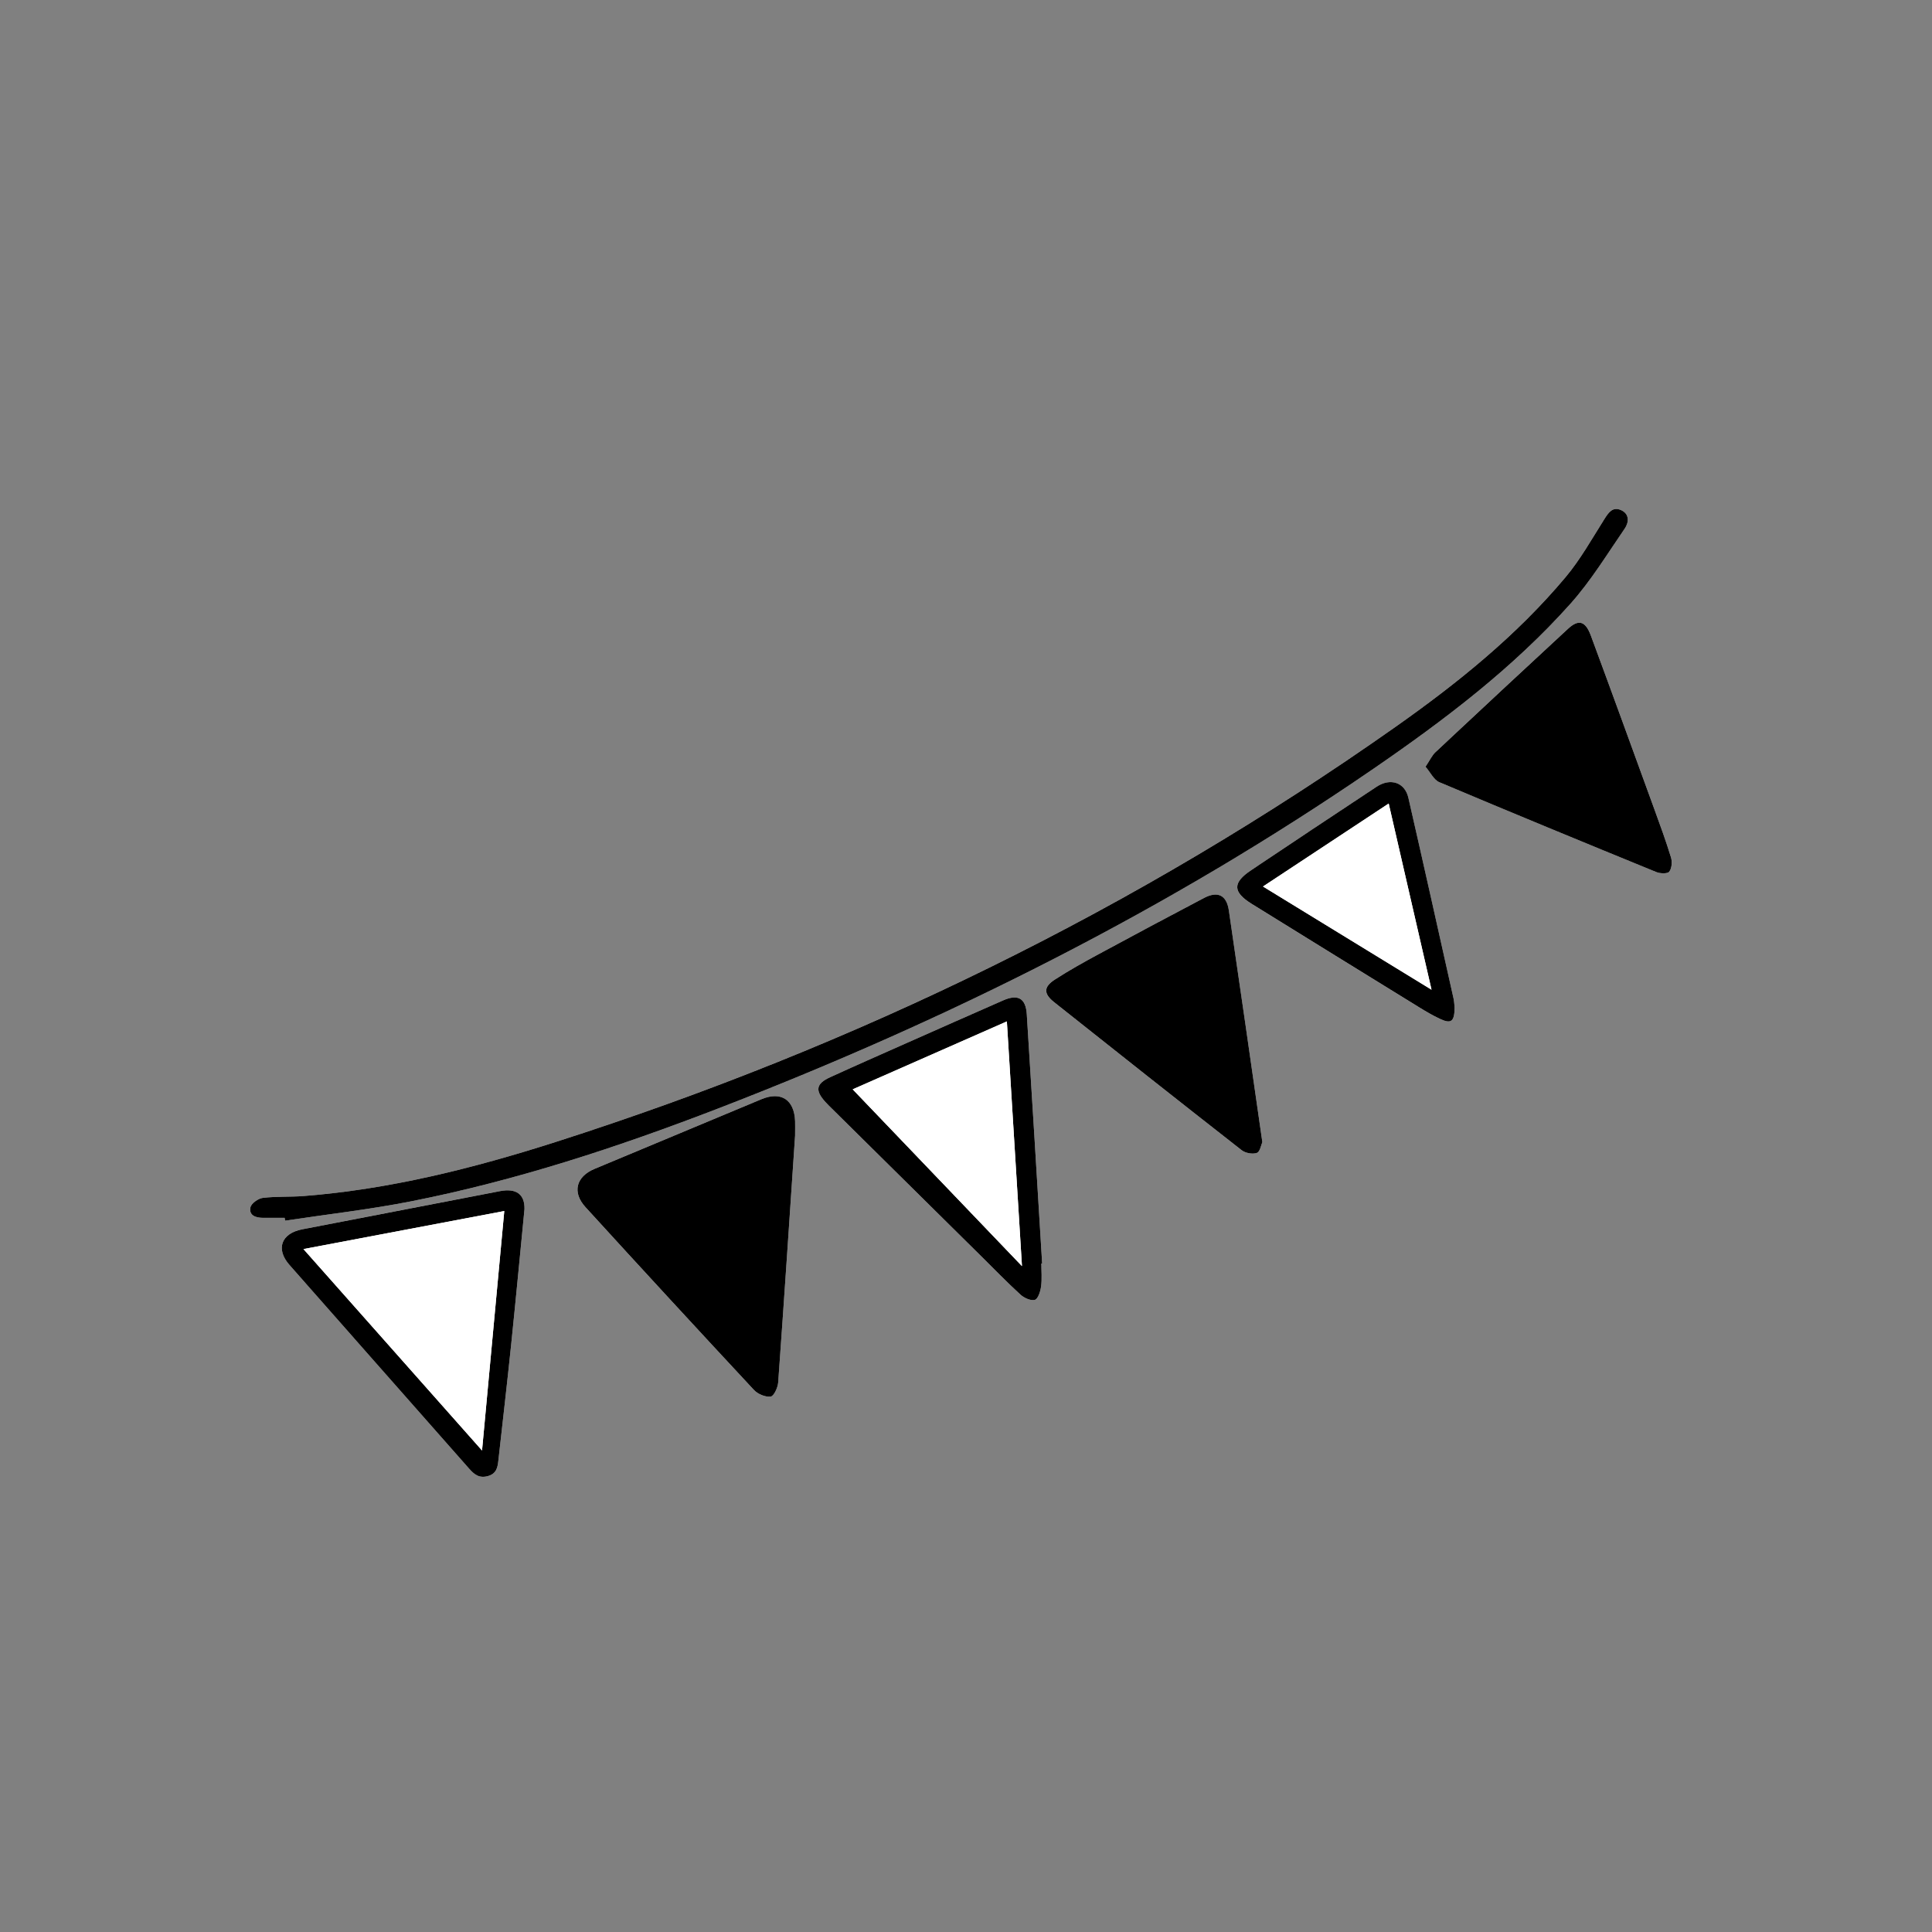 <?xml version="1.0" encoding="utf-8"?>
<!-- Generator: Adobe Illustrator 26.0.1, SVG Export Plug-In . SVG Version: 6.00 Build 0)  -->
<svg version="1.1" id="レイヤー_1" xmlns="http://www.w3.org/2000/svg" xmlns:xlink="http://www.w3.org/1999/xlink" x="0px"
	 y="0px" viewBox="0 0 800 800" style="enable-background:new 0 0 800 800;" xml:space="preserve">
<rect x="0" y="0" width="800" height="800" fill="#808080" stroke="none"/>
<style type="text/css">
	.st0{fill:#FFFFFF;}
</style>
<g>
	<path class="st0" d="M329.23,470.23c0-2.96,0.05-4.46-0.01-5.96c-0.33-8.93-5.8-12.5-13.94-9.11
		c-23.04,9.61-46.08,19.22-69.11,28.85c-7.63,3.19-9.37,9.68-3.74,15.85c23.13,25.36,46.39,50.6,69.78,75.72
		c1.59,1.7,4.73,3,6.91,2.71c1.31-0.17,2.95-3.74,3.1-5.88C324.72,537.87,327,503.32,329.23,470.23z M117.87,504.28
		c0.06,0.39,0.12,0.78,0.18,1.17c17.43-2.63,34.98-4.61,52.25-8.02c43.56-8.61,85.61-22.45,126.97-38.39
		c95.73-36.91,186.92-82.64,271.61-140.83c29.29-20.13,57.63-41.59,81.41-68.22c8.46-9.48,15.18-20.54,22.43-31.06
		c1.77-2.57,2.11-6.09-1.49-7.7c-3.49-1.56-5.21,1.03-6.97,3.82c-5.13,8.14-9.89,16.66-16.04,23.99
		c-20.28,24.17-44.72,43.85-70.36,61.92c-106.98,75.4-223.3,132.07-347.85,171.93c-33.96,10.87-68.51,19.55-104.24,22.36
		c-5.63,0.44-11.35,0.09-16.94,0.77c-1.93,0.24-4.79,2.26-5.14,3.91c-0.71,3.36,2.19,4.34,5.17,4.35
		C111.87,504.29,114.87,504.28,117.87,504.28z M590.28,317.48c2.08,2.41,3.44,5.44,5.69,6.39c29.86,12.6,59.82,24.94,89.82,37.2
		c1.61,0.66,4.63,0.8,5.39-0.13c1.08-1.32,1.31-4.05,0.76-5.84c-2.08-6.83-4.55-13.54-6.99-20.26
		c-8.69-23.9-17.37-47.81-26.21-71.66c-2.26-6.11-5.07-6.87-9.51-2.78c-18.34,16.93-36.61,33.95-54.82,51.03
		C592.95,312.81,592.08,314.8,590.28,317.48z M522.71,472.92c-4.72-32.71-9.22-64.33-13.88-95.93c-0.94-6.39-4.63-8.14-10.33-5.14
		c-14.57,7.67-29.11,15.41-43.59,23.25c-6.14,3.32-12.26,6.72-18.11,10.51c-4.73,3.06-4.75,5.86-0.29,9.4
		c25.8,20.5,51.65,40.95,77.61,61.25c1.55,1.21,4.54,1.77,6.32,1.13C521.78,476.92,522.22,474.01,522.71,472.92z M217.18,500.65
		c0.13-6.06-3.36-8.75-10.19-7.43c-27.3,5.26-54.59,10.53-81.88,15.81c-8.67,1.68-11.04,8.16-5.26,14.73
		c24.77,28.15,49.61,56.24,74.4,84.36c2.09,2.37,4.12,4.07,7.73,3.09c3.57-0.97,4.06-3.52,4.38-6.42
		c1.78-16.05,3.65-32.08,5.31-48.14C213.6,538.11,215.33,519.54,217.18,500.65z M431.2,523.2c0.11-0.01,0.22-0.01,0.33-0.02
		c-2.11-34.41-4.17-68.81-6.36-103.21c-0.42-6.64-3.65-8.42-9.79-5.73c-13.57,5.95-27.11,11.96-40.65,17.96
		c-10.35,4.59-20.71,9.15-31,13.86c-5.87,2.69-6.31,5.46-1.92,10.28c0.9,0.98,1.86,1.91,2.8,2.85c20.5,20.27,41,40.54,61.51,60.81
		c5.45,5.39,10.78,10.91,16.44,16.08c1.51,1.38,4.33,2.66,5.97,2.15c1.34-0.42,2.29-3.52,2.56-5.55
		C431.51,529.57,431.2,526.36,431.2,523.2z M602.32,417.32c-0.09-0.79-0.1-2.31-0.43-3.76c-6.2-27.74-12.38-55.49-18.72-83.2
		c-1.46-6.38-7.41-8.37-13.17-4.57c-17.35,11.46-34.66,22.97-51.94,34.55c-7.76,5.2-7.68,9.03,0.28,13.97
		c23.04,14.3,46.11,28.53,69.2,42.75c2.82,1.74,5.71,3.43,8.7,4.84C600.85,424.05,602.25,423.07,602.32,417.32z"/>
	<path d="M329.23,470.23c-2.23,33.09-4.51,67.65-7,102.18c-0.15,2.14-1.79,5.71-3.1,5.88c-2.18,0.29-5.33-1.01-6.91-2.71
		c-23.39-25.12-46.65-50.36-69.78-75.72c-5.63-6.17-3.88-12.67,3.74-15.85c23.03-9.62,46.07-19.24,69.11-28.85
		c8.14-3.39,13.61,0.18,13.94,9.11C329.28,465.76,329.23,467.26,329.23,470.23z"/>
	<path d="M117.87,504.28c-3,0-6,0.01-9,0c-2.98-0.01-5.88-0.99-5.17-4.35c0.35-1.65,3.22-3.68,5.14-3.91
		c5.59-0.68,11.3-0.33,16.94-0.77c35.74-2.81,70.28-11.5,104.24-22.36c124.55-39.85,240.87-96.52,347.85-171.93
		c25.64-18.07,50.08-37.75,70.36-61.92c6.15-7.33,10.9-15.85,16.04-23.99c1.76-2.79,3.47-5.38,6.97-3.82
		c3.6,1.61,3.26,5.13,1.49,7.7c-7.25,10.52-13.97,21.59-22.43,31.06c-23.79,26.63-52.12,48.09-81.41,68.22
		c-84.69,58.19-175.88,103.92-271.61,140.83c-41.36,15.94-83.41,29.78-126.97,38.39c-17.27,3.41-34.83,5.39-52.25,8.02
		C117.99,505.06,117.93,504.67,117.87,504.28z"/>
	<path d="M590.28,317.48c1.8-2.68,2.67-4.67,4.13-6.04c18.22-17.07,36.48-34.09,54.82-51.03c4.44-4.1,7.24-3.33,9.51,2.78
		c8.84,23.85,17.51,47.76,26.21,71.66c2.44,6.71,4.91,13.43,6.99,20.26c0.54,1.78,0.31,4.52-0.76,5.84
		c-0.76,0.93-3.78,0.79-5.39,0.13c-30-12.26-59.96-24.6-89.82-37.2C593.72,322.93,592.36,319.9,590.28,317.48z"/>
	<path d="M522.71,472.92c-0.49,1.08-0.94,3.99-2.26,4.47c-1.78,0.64-4.77,0.09-6.32-1.13c-25.96-20.3-51.81-40.75-77.61-61.25
		c-4.46-3.55-4.44-6.34,0.29-9.4c5.85-3.79,11.97-7.19,18.11-10.51c14.48-7.84,29.02-15.58,43.59-23.25c5.7-3,9.39-1.25,10.33,5.14
		C513.5,408.59,518,440.21,522.71,472.92z"/>
	<path d="M217.18,500.65c-1.85,18.89-3.59,37.46-5.51,56.01c-1.66,16.06-3.53,32.09-5.31,48.14c-0.32,2.9-0.81,5.44-4.38,6.42
		c-3.61,0.98-5.64-0.72-7.73-3.09c-24.79-28.13-49.64-56.21-74.4-84.36c-5.78-6.57-3.41-13.05,5.26-14.73
		c27.29-5.29,54.58-10.56,81.88-15.81C213.82,491.9,217.31,494.59,217.18,500.65z M199.6,600.61c3.14-33.76,6.14-66.11,9.21-99.14
		c-27.99,5.3-55.19,10.45-83.15,15.75C150.39,545.11,174.55,572.36,199.6,600.61z"/>
	<path d="M431.2,523.2c0,3.17,0.31,6.37-0.11,9.48c-0.27,2.03-1.23,5.13-2.56,5.55c-1.64,0.51-4.46-0.77-5.97-2.15
		c-5.66-5.17-10.98-10.69-16.44-16.08c-20.5-20.27-41.01-40.54-61.51-60.81c-0.95-0.94-1.91-1.87-2.8-2.85
		c-4.39-4.81-3.95-7.59,1.92-10.28c10.29-4.71,20.65-9.27,31-13.86c13.54-6.01,27.09-12.01,40.65-17.96
		c6.14-2.69,9.36-0.91,9.79,5.73c2.19,34.4,4.25,68.81,6.36,103.21C431.42,523.19,431.31,523.19,431.2,523.2z M353.08,451.07
		c22.88,23.9,46.05,48.08,70.09,73.19c-2.13-34.5-4.17-67.58-6.25-101.31C394.43,432.85,372.7,442.42,353.08,451.07z"/>
	<path d="M602.32,417.32c-0.07,5.76-1.47,6.73-6.07,4.57c-3-1.41-5.88-3.1-8.7-4.84c-23.08-14.22-46.16-28.46-69.2-42.75
		c-7.96-4.94-8.04-8.77-0.28-13.97c17.27-11.58,34.59-23.09,51.94-34.55c5.75-3.8,11.71-1.81,13.17,4.57
		c6.34,27.71,12.52,55.46,18.72,83.2C602.21,415.01,602.23,416.53,602.32,417.32z M522.98,367.08
		c23.48,14.38,46.15,28.26,69.79,42.74c-6.08-26.42-11.85-51.47-17.74-77.09C557.58,344.23,540.7,355.38,522.98,367.08z"/>
	<path class="st0" d="M199.6,600.61c-25.05-28.25-49.21-55.5-73.94-83.4c27.96-5.3,55.16-10.45,83.15-15.75
		C205.74,534.5,202.73,566.85,199.6,600.61z"/>
	<path class="st0" d="M353.08,451.07c19.63-8.65,41.35-18.22,63.84-28.12c2.08,33.73,4.12,66.81,6.25,101.31
		C399.12,499.15,375.96,474.96,353.08,451.07z"/>
	<path class="st0" d="M522.98,367.08c17.72-11.7,34.61-22.84,52.04-34.35c5.9,25.62,11.66,50.67,17.74,77.09
		C569.13,395.34,546.46,381.46,522.98,367.08z"/>
</g>
</svg>
